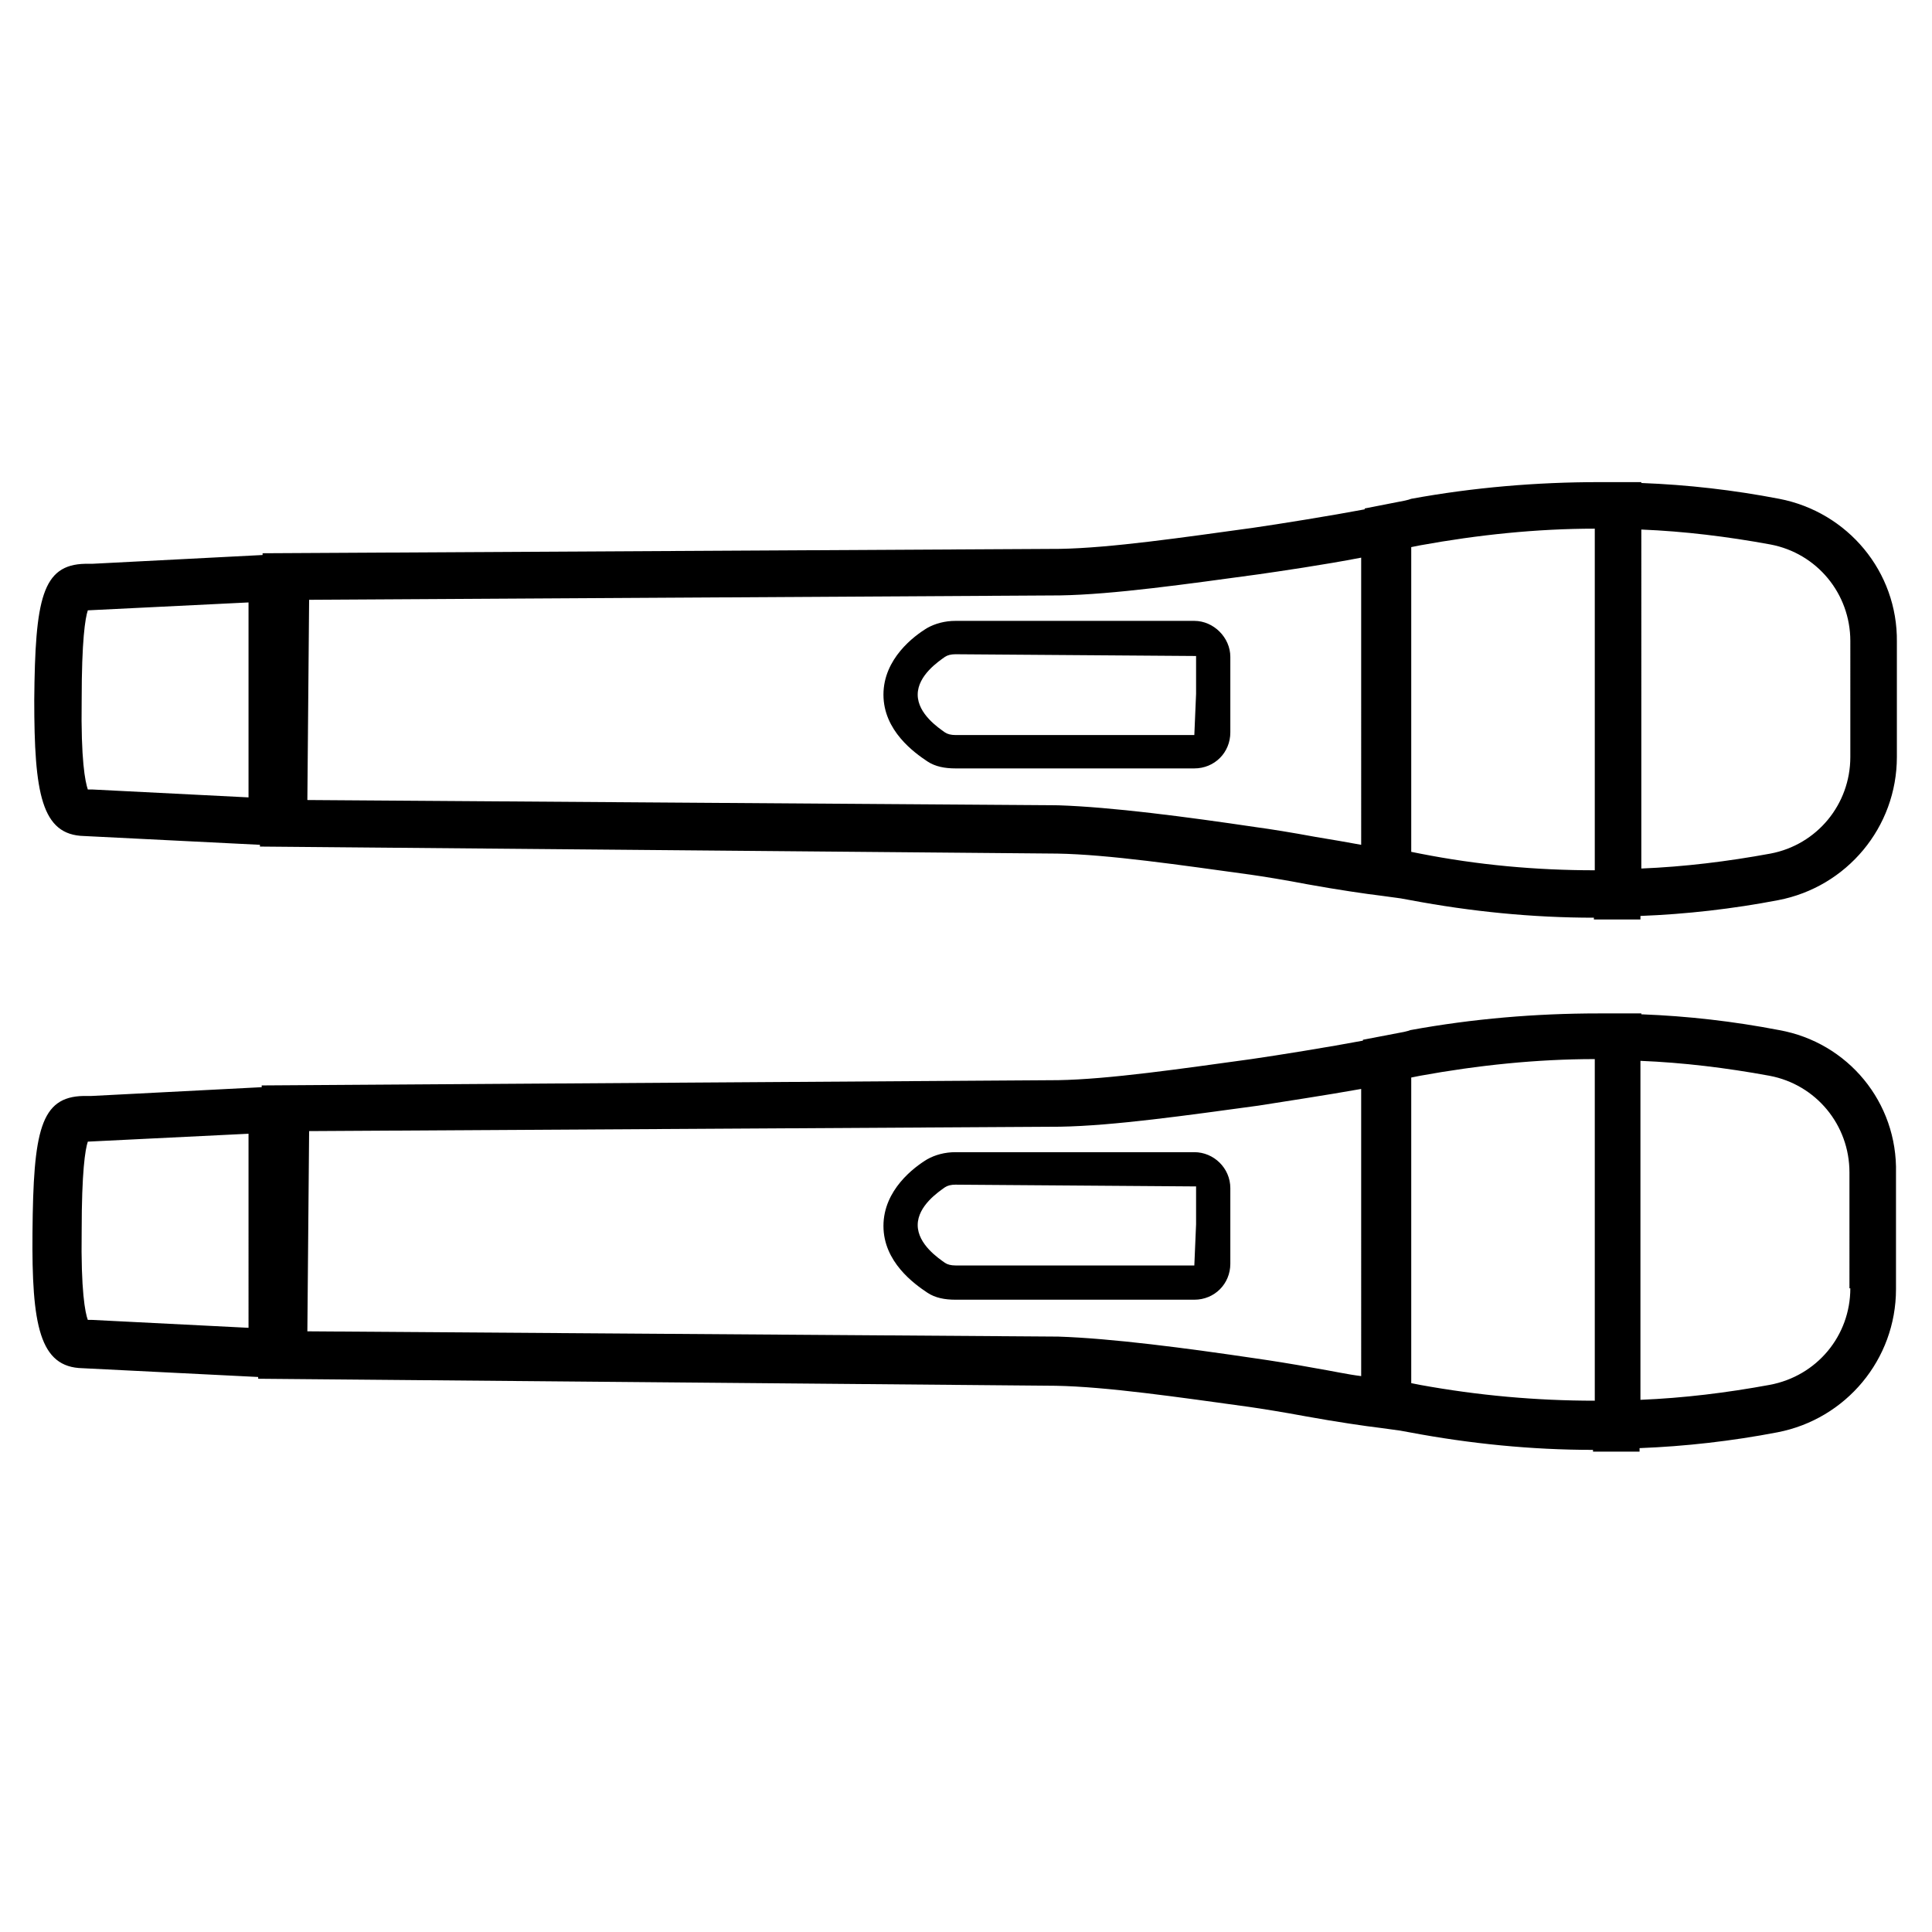 <?xml version="1.0" encoding="utf-8"?>
<!-- Generator: Adobe Illustrator 22.1.0, SVG Export Plug-In . SVG Version: 6.00 Build 0)  -->
<svg version="1.1" id="Layer_1" xmlns="http://www.w3.org/2000/svg" xmlns:xlink="http://www.w3.org/1999/xlink" x="0px" y="0px"
	 viewBox="0 0 220 220" style="enable-background:new 0 0 220 220;" xml:space="preserve">
<path d="M202.6,117.3c-5.2-1-10.4-1.6-15.7-1.8v-0.1H182c-7.1,0-14.3,0.6-21.4,1.9l-0.3,0.1v0l-0.4,0.1l-4.7,0.9v0.1
	c-3.7,0.7-9.9,1.7-12.7,2.1c-8,1.1-16.2,2.3-22,2.4l-90.7,0.6l0,0.2l-19.4,1l-0.9,0c-4.9,0.1-5.7,4-5.8,15.5
	c-0.1,10.6,0.8,15.4,5.7,15.5l20,1l0,0.2l90.8,0.8c5.8,0.1,14,1.3,22,2.4c1.4,0.2,3.9,0.6,6.6,1.1c3.3,0.6,6.7,1.1,8.4,1.3l2.2,0.3
	l1.1,0.2c6.9,1.3,13.9,2,20.9,2v0.2h5.3v-0.4c5.2-0.2,10.5-0.8,15.7-1.8c7.8-1.5,13.5-8.3,13.5-16.3v-13.2
	C216.1,125.5,210.4,118.7,202.6,117.3z M28.3,151.2l-17.8-0.9l-0.5,0c-0.3-0.8-0.8-3.3-0.7-10.1c0-6.8,0.4-9.3,0.7-10.2l18.3-0.9
	V151.2z M155,156.7c-1.6-0.2-3.4-0.6-5.2-0.9c-2.7-0.5-5.3-0.9-6.7-1.1c-8.1-1.2-16.5-2.3-22.6-2.5L35,151.6l0.2-22.8l85.5-0.5
	c6.1-0.1,14.5-1.3,22.6-2.4c2.5-0.4,7.8-1.2,11.7-1.9V156.7z M161.7,157.7l-1-0.2v-34.8l1-0.2c6.6-1.2,13.3-1.9,19.9-1.9v38.9
	C174.9,159.5,168.3,158.9,161.7,157.7z M210.7,146.7c0,5.4-3.8,10-9.2,11c-4.9,0.9-9.8,1.5-14.7,1.7v-38.6c4.9,0.2,9.8,0.8,14.7,1.7
	c5.3,1,9.1,5.6,9.1,11V146.7z M136,131.2h-27.2c-1.2,0-2.3,0.3-3.2,0.8c-1.5,0.9-5,3.5-5,7.6c0,4.1,3.5,6.6,5,7.6
	c0.9,0.6,2,0.8,3.2,0.8H136c2.3,0,4.1-1.8,4.1-4.1v-4.3v-4.3C140.1,133,138.2,131.2,136,131.2z M136,144.1h-27.2
	c-0.5,0-0.9-0.1-1.2-0.3c-0.7-0.5-3.1-2.1-3.1-4.3c0-2.2,2.4-3.8,3.1-4.3c0.3-0.2,0.7-0.3,1.2-0.3l27.4,0.2v4.3L136,144.1z
	 M202.6,56.8c-5.2-1-10.4-1.6-15.7-1.8v-0.1h-4.8c-7.1,0-14.3,0.6-21.4,1.9l-0.3,0.1v0l-0.4,0.1l-4.6,0.9V58
	c-3.7,0.7-9.9,1.7-12.7,2.1c-8,1.1-16.2,2.3-22,2.4L29.9,63l0,0.2l-19.4,1l-0.8,0c-4.9,0.1-5.7,4-5.8,15.5
	C3.9,90.3,4.7,95.1,9.6,95.2l20,1l0,0.2l90.8,0.8c5.8,0.1,14,1.3,22,2.4c1.4,0.2,3.9,0.6,6.5,1.1c3.3,0.6,6.7,1.1,8.4,1.3l2.2,0.3
	l1.1,0.2c6.9,1.3,13.9,2,20.9,2v0.2h5.3v-0.4c5.2-0.2,10.5-0.8,15.7-1.8c7.8-1.5,13.5-8.3,13.5-16.3V73.1
	C216.1,65.1,210.4,58.3,202.6,56.8z M28.3,90.8l-17.8-0.9l-0.5,0C9.7,89,9.2,86.6,9.3,79.7c0-6.8,0.4-9.3,0.7-10.2l18.3-0.9V90.8z
	 M155,96.2c-1.6-0.3-3.4-0.6-5.2-0.9c-2.7-0.5-5.2-0.9-6.7-1.1c-8.1-1.2-16.5-2.3-22.6-2.5L35,91.1l0.2-22.8l85.5-0.5
	c6.1-0.1,14.5-1.3,22.6-2.4c2.1-0.3,7.6-1.1,11.7-1.9V96.2z M161.7,97.2l-1-0.2V62.3l1-0.2c6.6-1.2,13.3-1.9,19.9-1.9v38.9
	C174.9,99.1,168.3,98.5,161.7,97.2z M210.7,86.2c0,5.4-3.8,10-9.1,11c-4.9,0.9-9.8,1.5-14.7,1.7V60.3c4.9,0.2,9.8,0.8,14.7,1.7
	c5.3,1,9.1,5.6,9.1,11V86.2z M136,70.7h-27.2c-1.2,0-2.3,0.3-3.2,0.8c-1.5,0.9-5,3.5-5,7.6c0,4.1,3.5,6.6,5,7.6
	c0.9,0.6,2,0.8,3.2,0.8H136c2.3,0,4.1-1.8,4.1-4.1v-4.3v-4.3C140.1,72.6,138.2,70.7,136,70.7z M136,83.7h-27.2
	c-0.5,0-0.9-0.1-1.2-0.3c-0.7-0.5-3.1-2.1-3.1-4.3c0-2.2,2.4-3.8,3.1-4.3c0.3-0.2,0.7-0.3,1.2-0.3l27.4,0.2v4.3L136,83.7z"/>
</svg>
